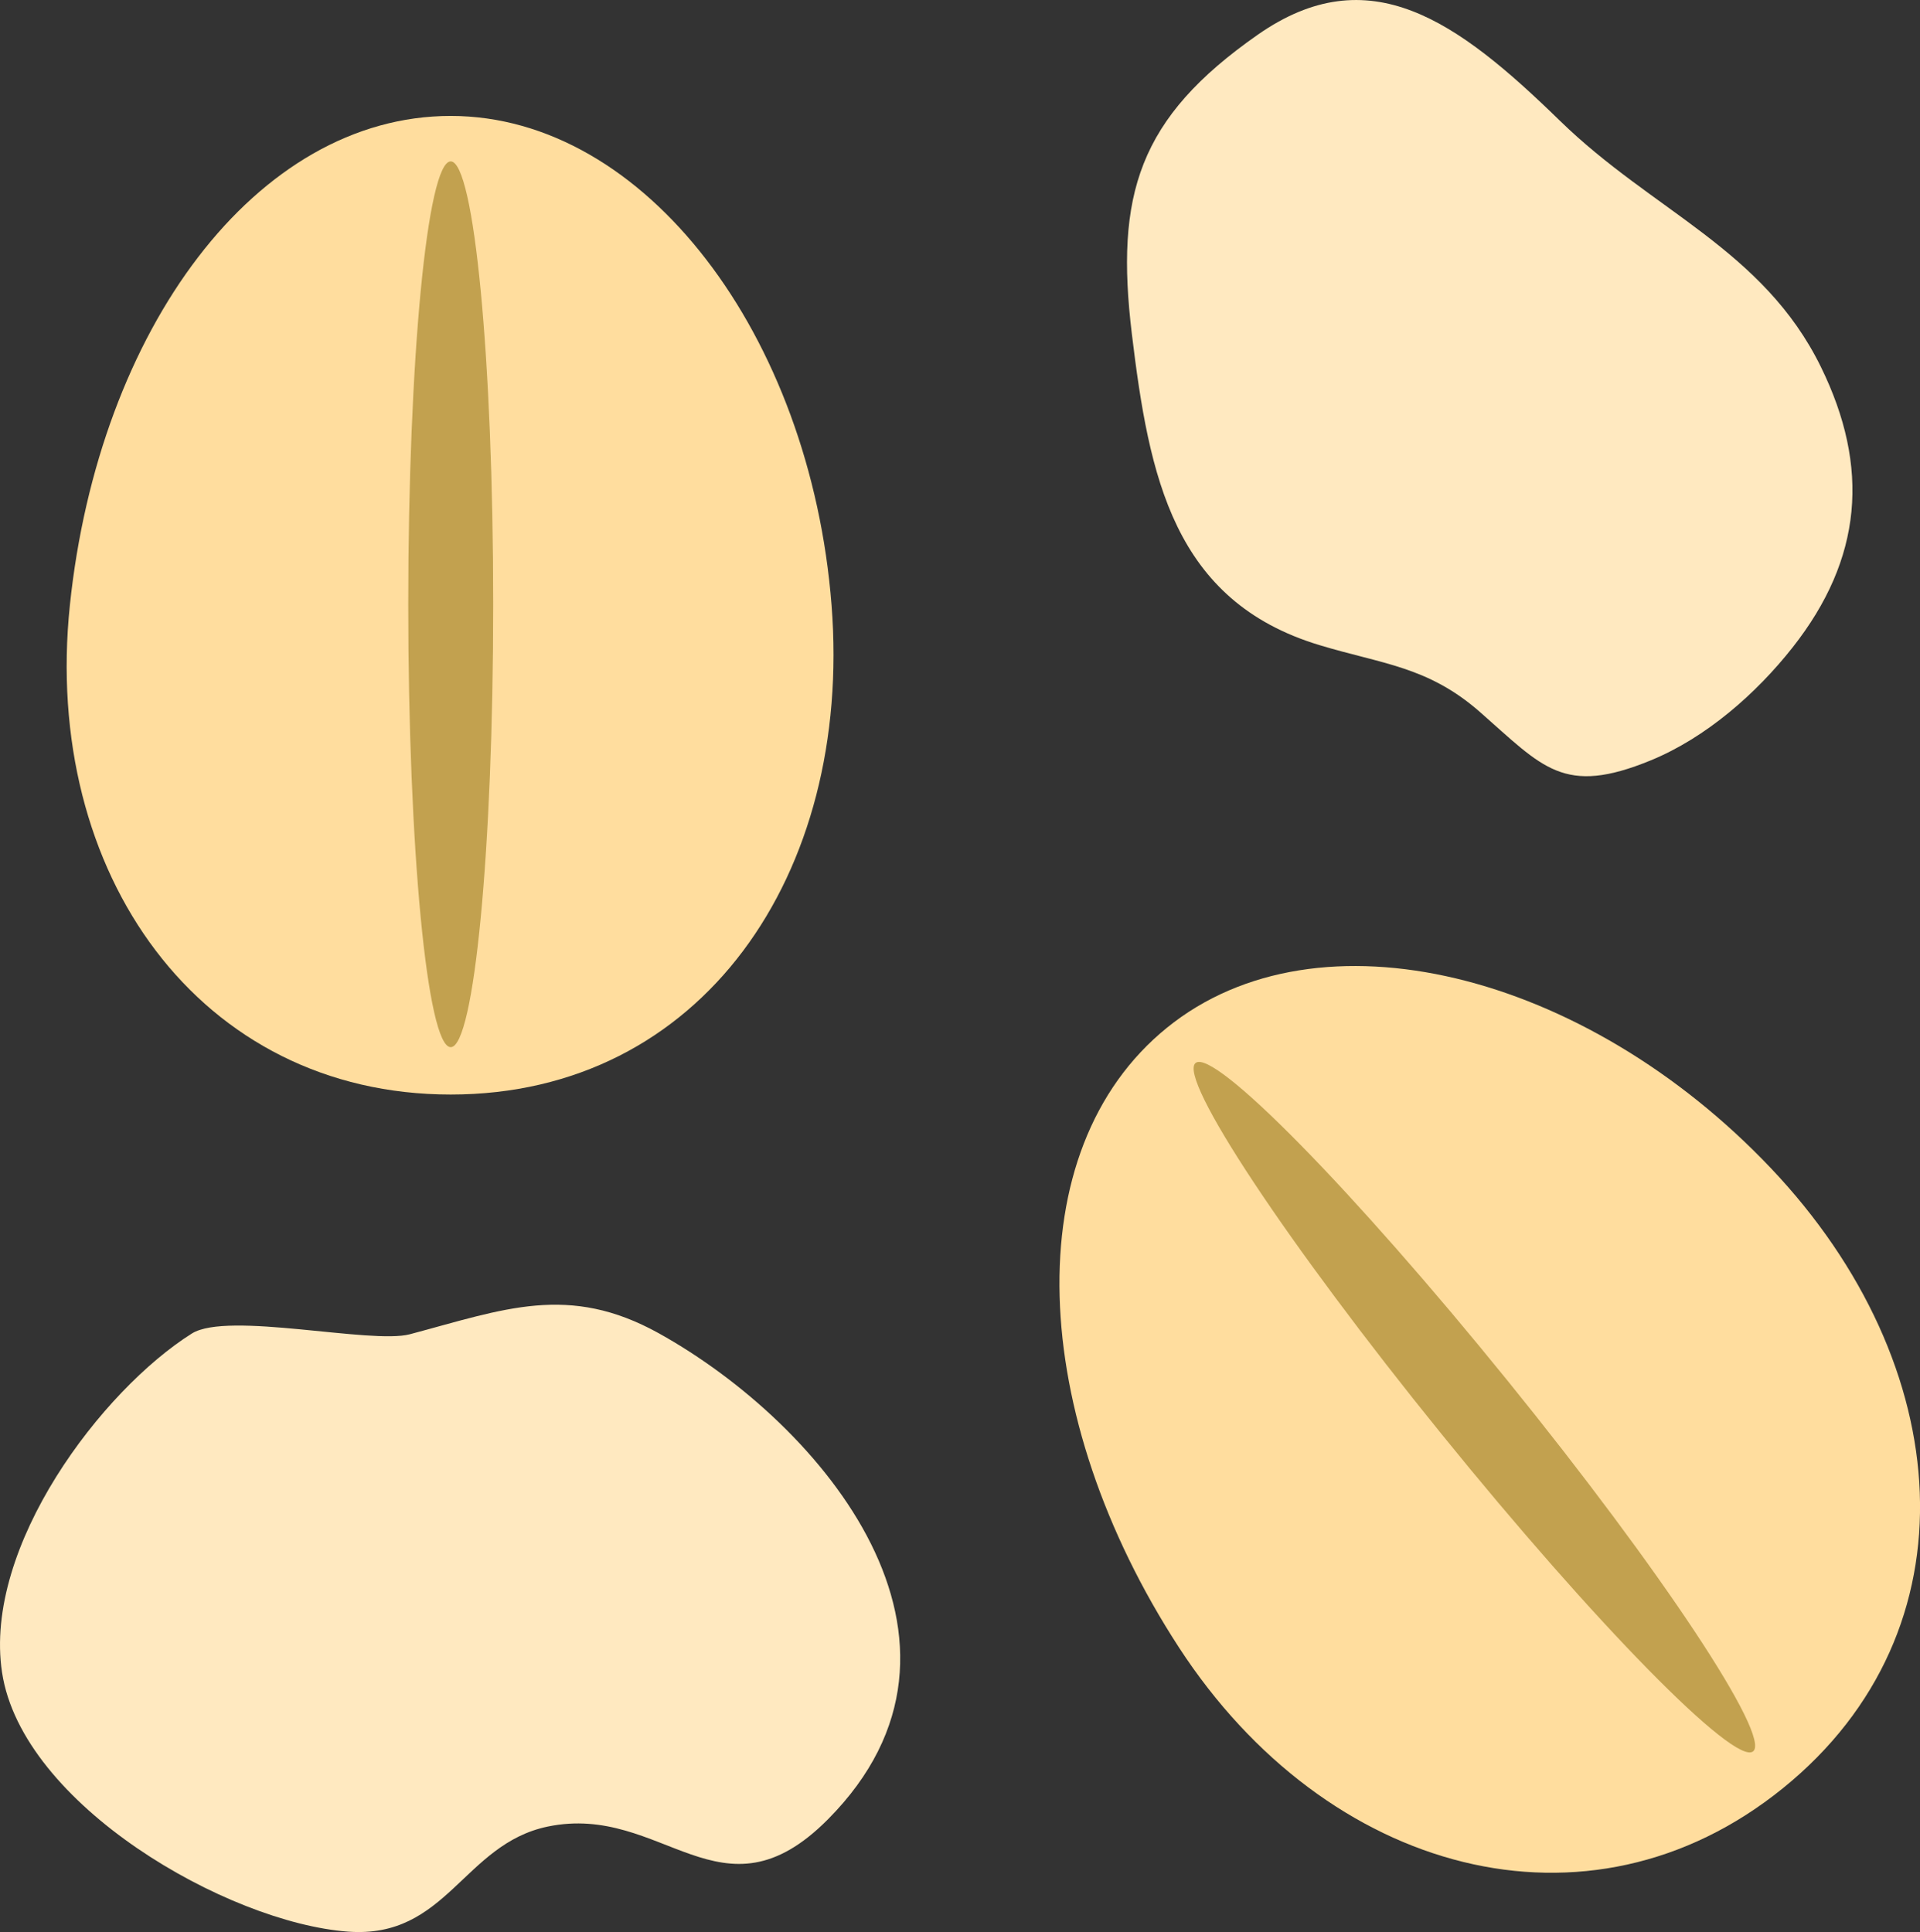 <?xml version="1.0" encoding="iso-8859-1"?>
<!-- Generator: Adobe Illustrator 18.1.1, SVG Export Plug-In . SVG Version: 6.00 Build 0)  -->
<svg version="1.1" id="Ebene_1" xmlns="http://www.w3.org/2000/svg" xmlns:xlink="http://www.w3.org/1999/xlink" x="0px" y="0px"
	 viewBox="0 0 28.166 28.347" style="enable-background:new 0 0 28.166 28.347;" xml:space="preserve">
<rect x="0" y="0" width="28.166" height="28.347" fill="#333333" stroke="none"/>
<g>
	<g>
		<path style="fill:#FFDD9E;" d="M12.199,8.88c-0.31-3.958-2.733-7.179-5.587-7.179S1.447,4.833,1.025,8.88
			c-0.411,3.944,1.91,7.179,5.587,7.179C10.29,16.059,12.508,12.833,12.199,8.88"/>
		<path style="fill:#C2A14F;" d="M7.235,8.866c0-3.589-0.279-6.498-0.623-6.498S5.989,5.277,5.989,8.866s0.279,6.498,0.623,6.498
			S7.235,12.455,7.235,8.866"/>
	</g>
	<g>
		<path style="fill:#FFDD9E;" d="M25.98,17.141c-2.731-2.881-6.642-3.86-8.86-2.063c-2.218,1.796-2.042,5.685,0.176,9.095
			c2.162,3.323,6.002,4.377,8.86,2.063S28.708,20.018,25.98,17.141"/>
		<path style="fill:#C2A14F;" d="M22.113,20.254c-2.259-2.789-4.306-4.875-4.574-4.658c-0.267,0.216,1.347,2.653,3.606,5.442
			c2.258,2.789,4.306,4.875,4.573,4.658C25.986,25.48,24.372,23.043,22.113,20.254"/>
	</g>
	<path style="fill:#FFE9C0;" d="M21.711,10.447c-0.765-0.671-1.432-0.702-2.355-0.982c-2.143-0.648-2.499-2.472-2.752-4.565
		c-0.246-2.038,0.094-3.167,1.849-4.392c1.63-1.137,2.918-0.211,4.431,1.264c1.362,1.328,2.981,1.885,3.827,3.609
		c0.725,1.477,0.61,2.817-0.413,4.117c-0.536,0.681-1.271,1.324-2.079,1.657C22.935,11.683,22.636,11.259,21.711,10.447"/>
	<path style="fill:#FFE9C0;" d="M6.013,19.576c-0.569,0.151-2.672-0.341-3.198-0.011C1.5,20.391-0.25,22.687,0.03,24.538
		c0.294,1.941,3.304,3.671,5.075,3.803c1.453,0.108,1.691-1.285,2.932-1.542c1.687-0.349,2.541,1.475,4.11-0.107
		c2.581-2.602-0.07-5.789-2.482-7.13C8.34,18.827,7.396,19.208,6.013,19.576"/>
</g>
</svg>
